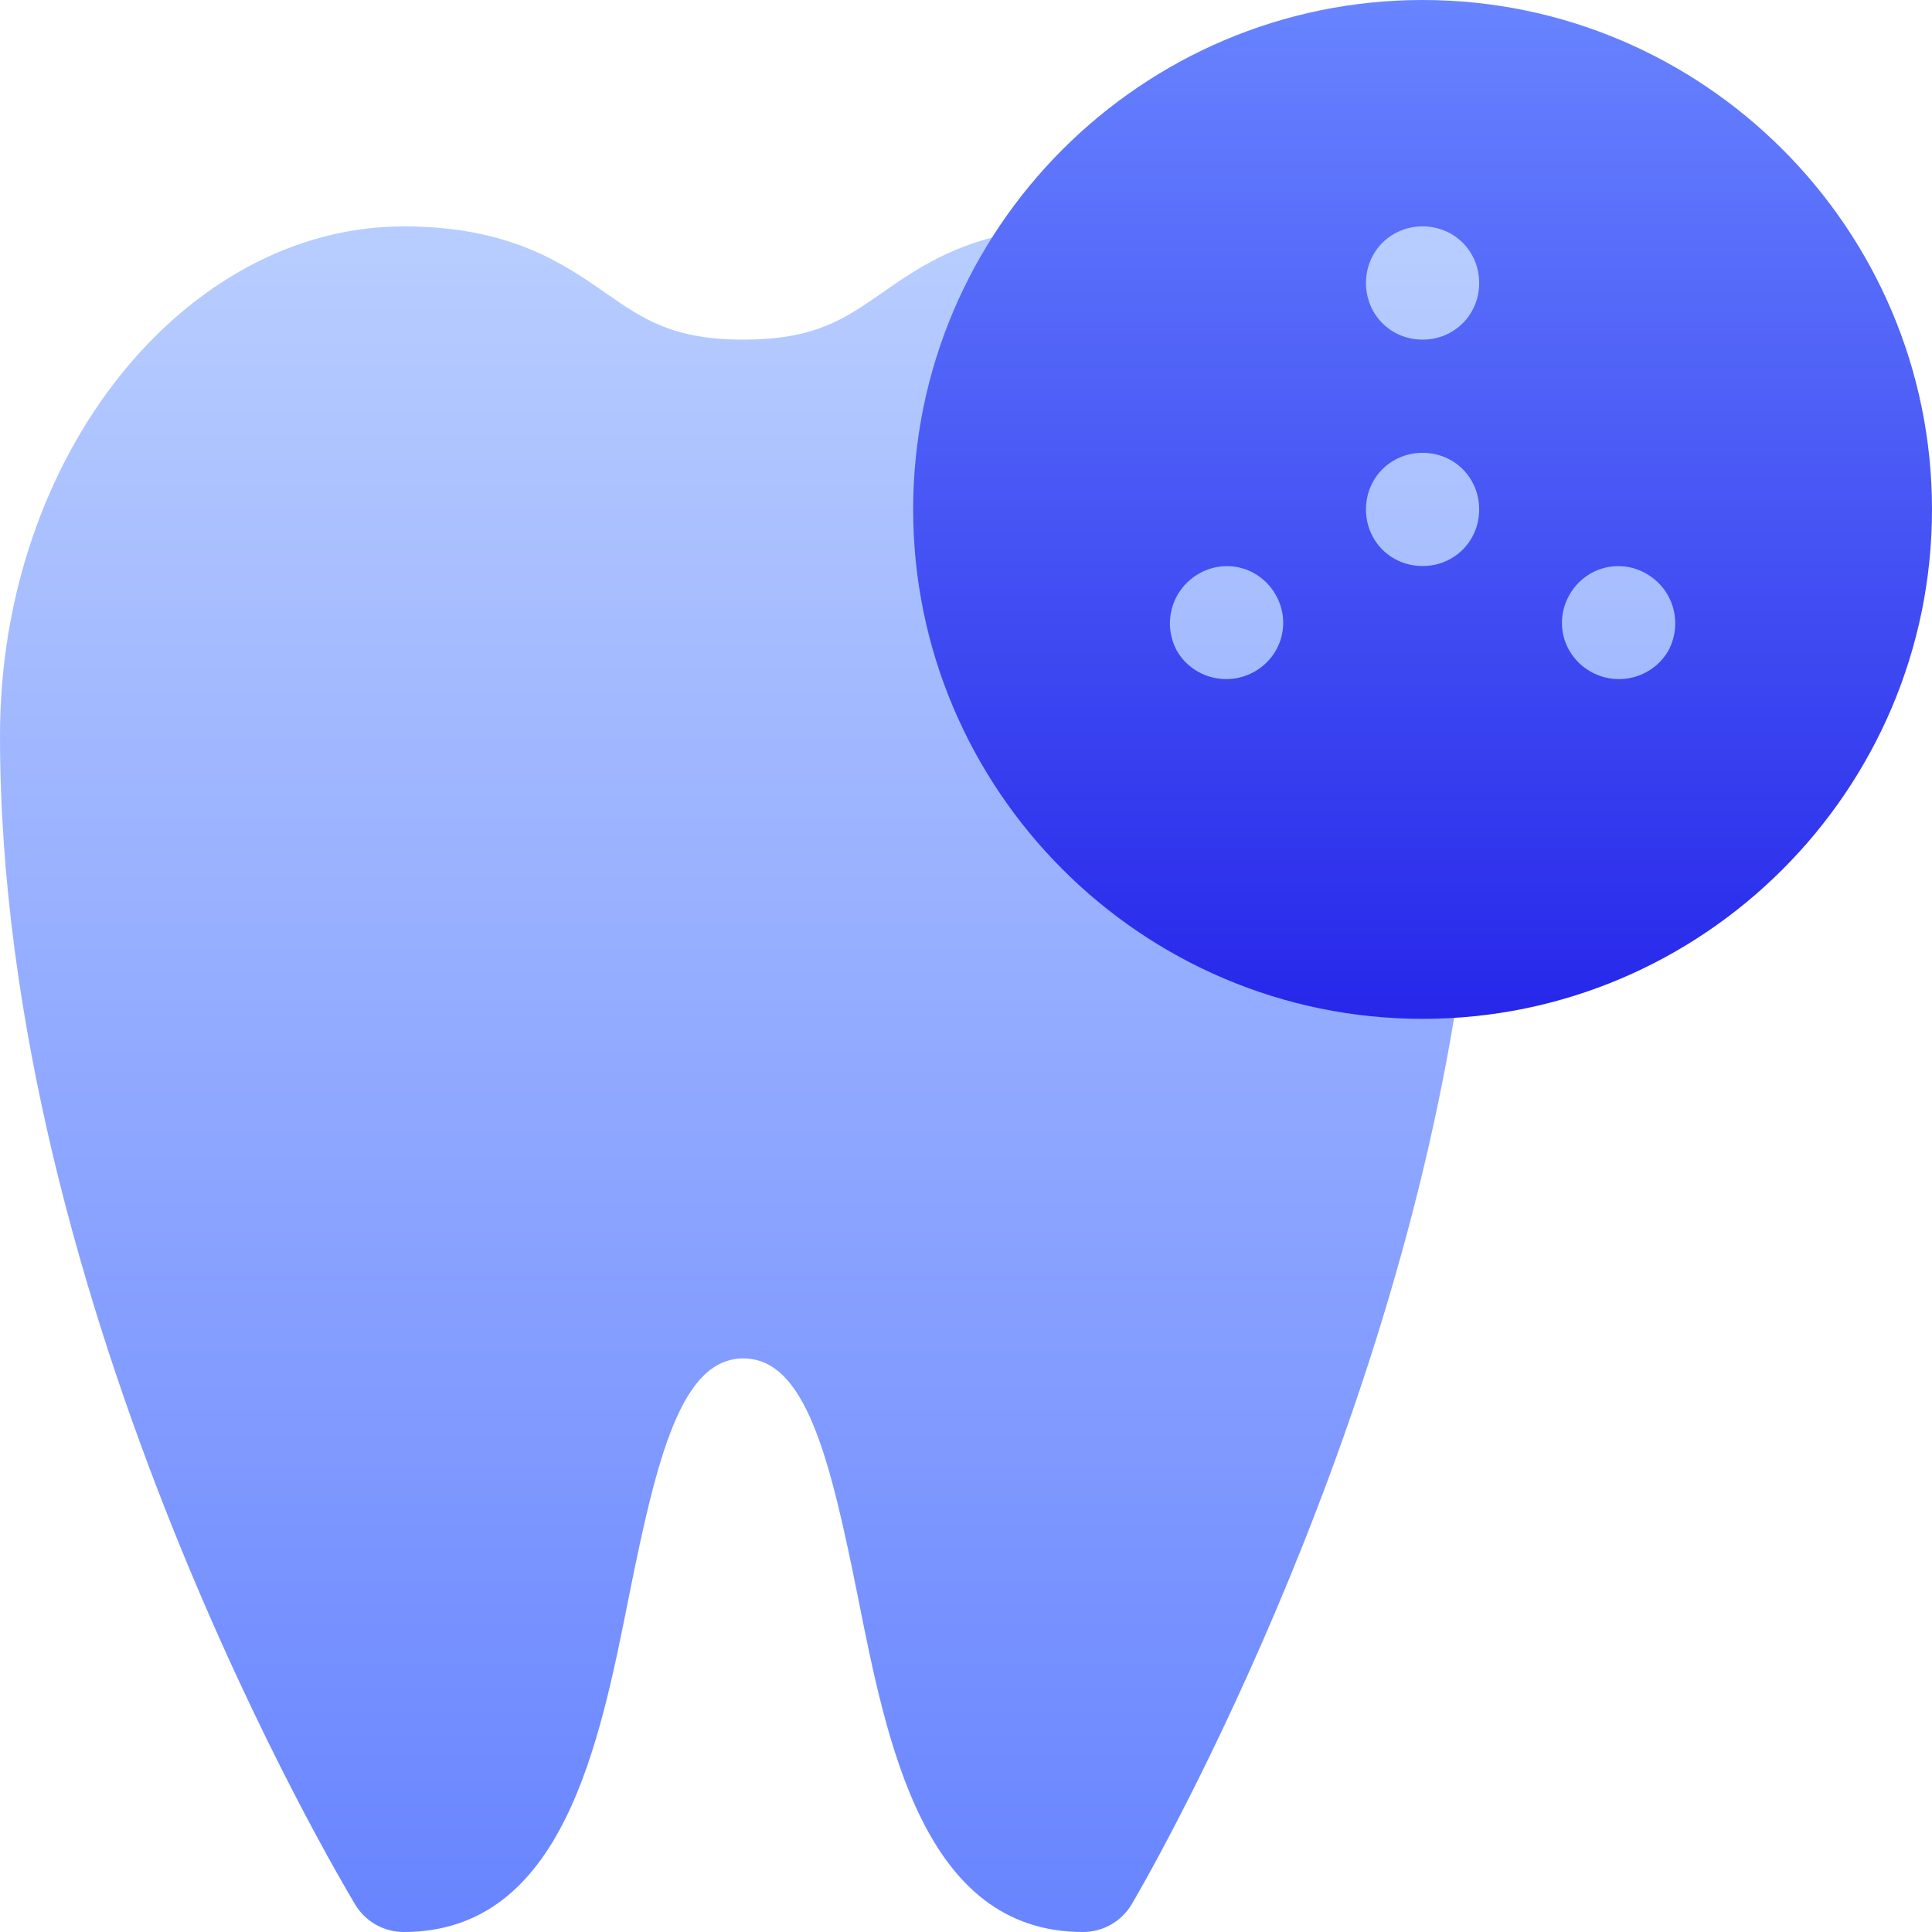 <svg width="34" height="34" viewBox="0 0 34 34" fill="none" xmlns="http://www.w3.org/2000/svg">
<g clip-path="url(#clip0_46_783)">
<path d="M25.035 2.988C21.739 2.988 19.059 5.669 19.059 8.965C19.059 12.261 21.739 14.941 25.035 14.941C28.331 14.941 31.012 12.261 31.012 8.965C31.012 5.669 28.331 2.988 25.035 2.988ZM24.769 15.919C21.008 15.796 18.062 12.741 18.062 8.965C18.062 7.776 18.376 6.595 18.967 5.551C19.158 5.218 19.138 4.804 18.916 4.489C18.699 4.173 18.323 4.015 17.936 4.078C16.794 4.27 16.115 4.741 15.518 5.158C14.858 5.615 14.339 5.977 13.082 5.977C11.841 5.977 11.319 5.616 10.662 5.159C9.909 4.635 8.971 3.984 7.105 3.984C3.261 3.984 0 8.006 0 12.949C0 23.07 6.002 33.1 6.251 33.517C6.43 33.816 6.755 34 7.105 34C9.915 34 10.555 30.662 11.07 28.086C11.561 25.639 11.991 23.906 13.082 23.906C14.174 23.906 14.603 25.639 15.094 28.086C15.609 30.662 16.249 34 19.059 34C19.409 34 19.734 33.816 19.913 33.517C20.099 33.204 24.514 25.641 25.722 17.053C25.761 16.773 25.679 16.49 25.498 16.273C25.315 16.057 25.051 15.928 24.769 15.919Z" fill="url(#paint0_linear_46_783)"/>
<path d="M25.035 0C20.095 0 16.07 4.024 16.07 8.965C16.07 13.905 20.095 17.93 25.035 17.93C29.976 17.93 34 13.905 34 8.965C34 4.024 29.976 0 25.035 0ZM22.087 11.814C21.609 12.093 20.991 11.933 20.712 11.455C20.453 10.977 20.613 10.379 21.091 10.1C21.569 9.821 22.166 9.981 22.445 10.459C22.724 10.937 22.565 11.535 22.087 11.814ZM25.035 9.961C24.477 9.961 24.039 9.523 24.039 8.965C24.039 8.407 24.477 7.969 25.035 7.969C25.593 7.969 26.031 8.407 26.031 8.965C26.031 9.523 25.593 9.961 25.035 9.961ZM25.035 5.977C24.477 5.977 24.039 5.538 24.039 4.98C24.039 4.423 24.477 3.984 25.035 3.984C25.593 3.984 26.031 4.423 26.031 4.98C26.031 5.538 25.593 5.977 25.035 5.977ZM29.358 11.455C29.079 11.933 28.462 12.093 27.983 11.814C27.505 11.535 27.346 10.937 27.625 10.459C27.904 9.981 28.502 9.821 28.98 10.1C29.458 10.379 29.617 10.977 29.358 11.455Z" fill="url(#paint1_linear_46_783)"/>
</g>
<defs>
<linearGradient id="paint0_linear_46_783" x1="15.506" y1="34" x2="15.506" y2="2.988" gradientUnits="userSpaceOnUse">
<stop stop-color="#6884FF"/>
<stop offset="1" stop-color="#BBD0FF"/>
</linearGradient>
<linearGradient id="paint1_linear_46_783" x1="25.035" y1="17.93" x2="25.035" y2="0" gradientUnits="userSpaceOnUse">
<stop stop-color="#2627EA"/>
<stop offset="1" stop-color="#6884FF"/>
</linearGradient>
<clipPath id="clip0_46_783">
<rect width="34" height="34" fill="white"/>
</clipPath>
</defs>
</svg>
